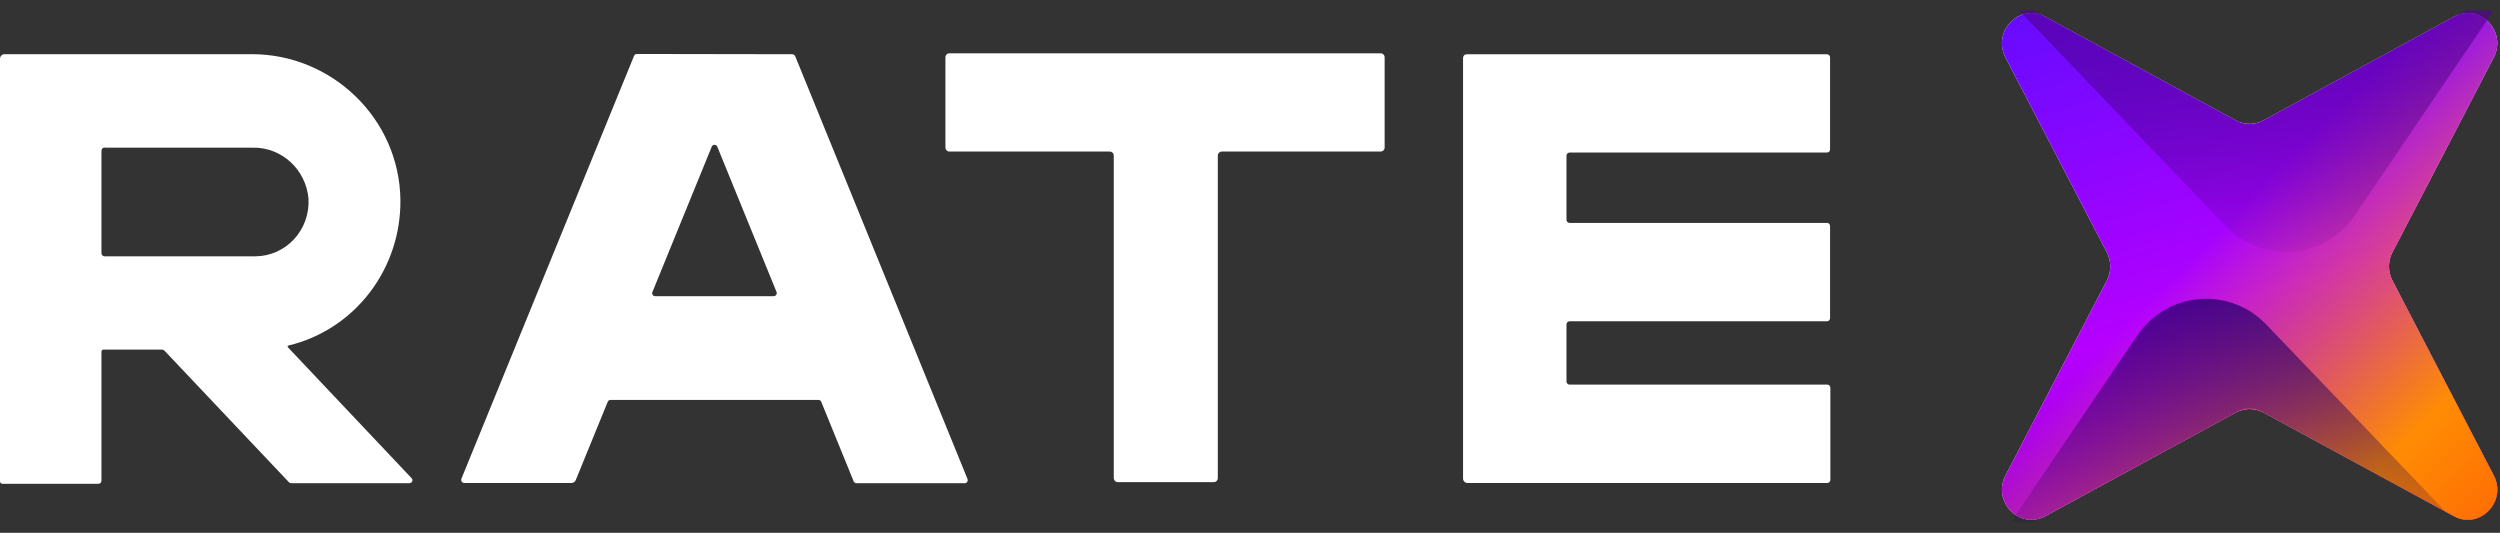 <svg width="122" height="26" viewBox="0 0 122 26" fill="none" xmlns="http://www.w3.org/2000/svg">
<rect x="0" y="0" width="122" height="26" fill="#333333" stroke="none"/>
<g clip-path="url(#clip0_3107_15842)">
<path d="M119.749 0.818C121.001 0.136 122.36 1.526 121.693 2.807L116.751 12.312C116.526 12.744 116.526 13.261 116.751 13.693L121.693 23.198C122.36 24.479 121.001 25.868 119.749 25.187L110.456 20.131C110.034 19.902 109.528 19.902 109.106 20.131L99.814 25.187C98.561 25.868 97.203 24.479 97.869 23.198L102.812 13.693C103.036 13.261 103.036 12.744 102.812 12.312L97.869 2.807C97.203 1.526 98.561 0.136 99.814 0.818L109.106 5.874C109.528 6.103 110.034 6.103 110.456 5.874L119.749 0.818Z" fill="white"/>
<path d="M119.749 0.818C121.001 0.136 122.36 1.526 121.693 2.807L116.751 12.312C116.526 12.744 116.526 13.261 116.751 13.693L121.693 23.198C122.36 24.479 121.001 25.868 119.749 25.187L110.456 20.131C110.034 19.902 109.528 19.902 109.106 20.131L99.814 25.187C98.561 25.868 97.203 24.479 97.869 23.198L102.812 13.693C103.036 13.261 103.036 12.744 102.812 12.312L97.869 2.807C97.203 1.526 98.561 0.136 99.814 0.818L109.106 5.874C109.528 6.103 110.034 6.103 110.456 5.874L119.749 0.818Z" fill="url(#paint0_linear_3107_15842)"/>
<path d="M119.749 0.818C121.001 0.136 122.36 1.526 121.693 2.807L116.751 12.312C116.526 12.744 116.526 13.261 116.751 13.693L121.693 23.198C122.36 24.479 121.001 25.868 119.749 25.187L110.456 20.131C110.034 19.902 109.528 19.902 109.106 20.131L99.814 25.187C98.561 25.868 97.203 24.479 97.869 23.198L102.812 13.693C103.036 13.261 103.036 12.744 102.812 12.312L97.869 2.807C97.203 1.526 98.561 0.136 99.814 0.818L109.106 5.874C109.528 6.103 110.034 6.103 110.456 5.874L119.749 0.818Z" fill="url(#paint1_linear_3107_15842)"/>
<path opacity="0.8" fill-rule="evenodd" clip-rule="evenodd" d="M119.341 24.965L110.36 20.079C109.998 19.882 109.564 19.882 109.203 20.079L99.22 25.51C98.827 25.724 98.422 25.7 98.094 25.529L104.287 16.389C105.756 14.221 108.792 13.957 110.597 15.841L119.341 24.965Z" fill="url(#paint2_linear_3107_15842)"/>
<path opacity="0.8" fill-rule="evenodd" clip-rule="evenodd" d="M108.618 11.038C110.423 12.922 113.459 12.658 114.928 10.49L121.641 0.583C121.29 0.322 120.808 0.241 120.343 0.495L110.36 5.926C109.998 6.122 109.565 6.122 109.203 5.926L99.22 0.495C98.94 0.342 98.653 0.311 98.393 0.367L108.618 11.038Z" fill="url(#paint3_linear_3107_15842)"/>
</g>
<path d="M31.076 2.634C31.048 2.633 31.02 2.642 30.996 2.658C30.972 2.675 30.953 2.698 30.942 2.725L22.518 23.359C22.509 23.382 22.505 23.407 22.508 23.432C22.51 23.457 22.518 23.481 22.532 23.502C22.545 23.522 22.564 23.539 22.585 23.551C22.607 23.563 22.631 23.569 22.655 23.569H27.875C27.921 23.571 27.966 23.559 28.006 23.535C28.045 23.511 28.076 23.475 28.095 23.432L29.657 19.607C29.669 19.58 29.688 19.558 29.711 19.541C29.735 19.525 29.763 19.516 29.792 19.516H39.942C39.971 19.516 39.999 19.524 40.023 19.54C40.047 19.557 40.065 19.58 40.076 19.607L41.659 23.49C41.67 23.517 41.689 23.54 41.713 23.556C41.736 23.573 41.764 23.581 41.793 23.581H47.081C47.105 23.581 47.128 23.574 47.149 23.562C47.17 23.55 47.188 23.534 47.201 23.513C47.214 23.493 47.222 23.47 47.225 23.446C47.227 23.422 47.224 23.397 47.215 23.375L38.809 2.749C38.796 2.719 38.775 2.693 38.748 2.675C38.721 2.657 38.689 2.647 38.657 2.646L31.076 2.634ZM31.84 14.246L34.734 7.155C34.745 7.129 34.764 7.106 34.788 7.09C34.812 7.074 34.84 7.065 34.868 7.065C34.897 7.065 34.925 7.074 34.949 7.09C34.972 7.106 34.991 7.129 35.002 7.155L37.894 14.246C37.903 14.269 37.907 14.294 37.905 14.318C37.903 14.342 37.894 14.366 37.881 14.386C37.868 14.407 37.85 14.424 37.829 14.435C37.807 14.447 37.784 14.453 37.76 14.453H31.971C31.947 14.453 31.923 14.447 31.902 14.435C31.881 14.424 31.863 14.407 31.849 14.386C31.836 14.366 31.828 14.342 31.826 14.318C31.824 14.294 31.827 14.269 31.837 14.246H31.84Z" fill="white"/>
<path d="M19.54 9.75C19.487 5.779 16.19 2.644 12.297 2.644H4.951H0.218C0.16 2.644 0.104 2.668 0.064 2.711C0.023 2.753 -5.29443e-06 2.809 9.20899e-10 2.869V23.488C9.20899e-10 23.52 0.013 23.551 0.035 23.574C0.057 23.597 0.088 23.609 0.119 23.609H4.802C4.842 23.609 4.88 23.593 4.908 23.565C4.936 23.536 4.951 23.498 4.951 23.457V17.16C4.951 17.147 4.953 17.134 4.958 17.122C4.962 17.11 4.969 17.099 4.978 17.089C4.987 17.08 4.998 17.072 5.01 17.067C5.021 17.062 5.034 17.06 5.047 17.06H7.888C7.916 17.06 7.944 17.066 7.97 17.077C7.997 17.089 8.02 17.105 8.04 17.127L14.1 23.533C14.114 23.548 14.13 23.56 14.149 23.568C14.168 23.576 14.187 23.579 14.207 23.579H19.985C20.012 23.579 20.04 23.571 20.063 23.556C20.086 23.54 20.104 23.518 20.115 23.492C20.126 23.466 20.129 23.437 20.124 23.409C20.119 23.381 20.105 23.356 20.086 23.336L14.052 16.95C14.046 16.944 14.041 16.936 14.038 16.927C14.036 16.917 14.036 16.908 14.038 16.899C14.041 16.89 14.046 16.881 14.052 16.875C14.059 16.869 14.067 16.864 14.076 16.862C15.645 16.488 17.041 15.579 18.034 14.286C19.028 12.993 19.559 11.393 19.54 9.75ZM5.112 7.205H12.371C13.041 7.202 13.688 7.454 14.184 7.913C14.68 8.371 14.991 9.003 15.054 9.683C15.076 10.045 15.026 10.407 14.906 10.748C14.786 11.09 14.598 11.402 14.355 11.667C14.113 11.931 13.819 12.142 13.493 12.287C13.167 12.432 12.816 12.507 12.46 12.508H5.1C5.061 12.508 5.023 12.492 4.995 12.463C4.967 12.435 4.951 12.396 4.951 12.356V7.369C4.95 7.347 4.953 7.324 4.961 7.303C4.969 7.282 4.98 7.263 4.995 7.247C5.01 7.231 5.029 7.218 5.049 7.209C5.069 7.2 5.09 7.195 5.112 7.196V7.205Z" fill="white"/>
<path d="M46.337 7.396H54.156C54.207 7.396 54.257 7.417 54.294 7.454C54.331 7.49 54.352 7.541 54.352 7.593V23.326C54.352 23.352 54.357 23.378 54.366 23.403C54.376 23.427 54.39 23.449 54.408 23.468C54.426 23.487 54.448 23.501 54.471 23.512C54.495 23.522 54.52 23.527 54.546 23.527H59.235C59.261 23.527 59.286 23.522 59.31 23.512C59.334 23.501 59.355 23.487 59.373 23.468C59.391 23.449 59.406 23.427 59.415 23.403C59.425 23.378 59.429 23.352 59.429 23.326V7.593C59.43 7.541 59.451 7.49 59.488 7.454C59.525 7.417 59.574 7.396 59.626 7.396H67.376C67.402 7.396 67.427 7.391 67.451 7.38C67.475 7.37 67.496 7.356 67.514 7.337C67.532 7.318 67.547 7.296 67.556 7.272C67.566 7.247 67.57 7.221 67.57 7.195V2.801C67.57 2.775 67.566 2.749 67.556 2.725C67.547 2.7 67.532 2.678 67.514 2.66C67.496 2.641 67.475 2.626 67.451 2.616C67.427 2.606 67.402 2.601 67.376 2.601H46.331C46.305 2.601 46.279 2.606 46.256 2.616C46.232 2.626 46.211 2.641 46.192 2.66C46.174 2.678 46.16 2.7 46.151 2.725C46.141 2.749 46.136 2.775 46.137 2.801V7.195C46.136 7.222 46.141 7.248 46.151 7.273C46.161 7.298 46.176 7.32 46.194 7.339C46.213 7.358 46.235 7.373 46.26 7.382C46.284 7.392 46.31 7.397 46.337 7.396Z" fill="white"/>
<path d="M76.593 7.445H89.158C89.198 7.445 89.236 7.429 89.264 7.4C89.292 7.372 89.307 7.333 89.307 7.293V2.801C89.307 2.761 89.292 2.722 89.264 2.694C89.236 2.665 89.198 2.649 89.158 2.649H71.57C71.547 2.649 71.525 2.654 71.504 2.663C71.482 2.672 71.463 2.685 71.447 2.702C71.431 2.719 71.418 2.739 71.41 2.76C71.401 2.782 71.397 2.805 71.397 2.829V23.351C71.397 23.409 71.42 23.465 71.46 23.506C71.501 23.547 71.555 23.57 71.612 23.57H89.173C89.213 23.57 89.251 23.554 89.278 23.525C89.306 23.497 89.322 23.458 89.322 23.418V18.92C89.322 18.88 89.306 18.841 89.278 18.813C89.251 18.784 89.213 18.768 89.173 18.768H76.593C76.554 18.768 76.516 18.752 76.488 18.724C76.46 18.695 76.444 18.657 76.444 18.616V15.831C76.444 15.791 76.46 15.752 76.488 15.723C76.516 15.695 76.554 15.679 76.593 15.679H89.158C89.198 15.679 89.236 15.663 89.264 15.634C89.292 15.606 89.307 15.567 89.307 15.527V11.03C89.307 10.989 89.292 10.951 89.264 10.922C89.236 10.894 89.198 10.878 89.158 10.878H76.593C76.554 10.878 76.516 10.862 76.488 10.833C76.46 10.805 76.444 10.766 76.444 10.726V7.597C76.444 7.556 76.46 7.518 76.488 7.489C76.516 7.461 76.554 7.445 76.593 7.445Z" fill="white"/>
<defs>
<linearGradient id="paint0_linear_3107_15842" x1="117.208" y1="-27.441" x2="135.831" y2="32.821" gradientUnits="userSpaceOnUse">
<stop stop-color="#001AFF"/>
<stop offset="0.6" stop-color="#B500FF"/>
<stop offset="1" stop-color="#6F0079"/>
</linearGradient>
<linearGradient id="paint1_linear_3107_15842" x1="142.23" y1="22.183" x2="102.91" y2="-16.258" gradientUnits="userSpaceOnUse">
<stop stop-color="#FF2904"/>
<stop offset="0.331" stop-color="#FF8C04"/>
<stop offset="0.581" stop-color="#FF8533" stop-opacity="0"/>
<stop offset="1" stop-color="#FBFF33" stop-opacity="0"/>
</linearGradient>
<linearGradient id="paint2_linear_3107_15842" x1="108.717" y1="13.841" x2="108.717" y2="27.916" gradientUnits="userSpaceOnUse">
<stop stop-color="#240071"/>
<stop offset="1" stop-color="#1E0036" stop-opacity="0"/>
</linearGradient>
<linearGradient id="paint3_linear_3107_15842" x1="110.017" y1="-2.757" x2="110.017" y2="13.735" gradientUnits="userSpaceOnUse">
<stop stop-color="#6100AD"/>
<stop offset="1" stop-color="#1E0036" stop-opacity="0"/>
</linearGradient>
<clipPath id="clip0_3107_15842">
<rect width="24.441" height="25" fill="white" transform="translate(97.559 0.5)"/>
</clipPath>
</defs>
</svg>
